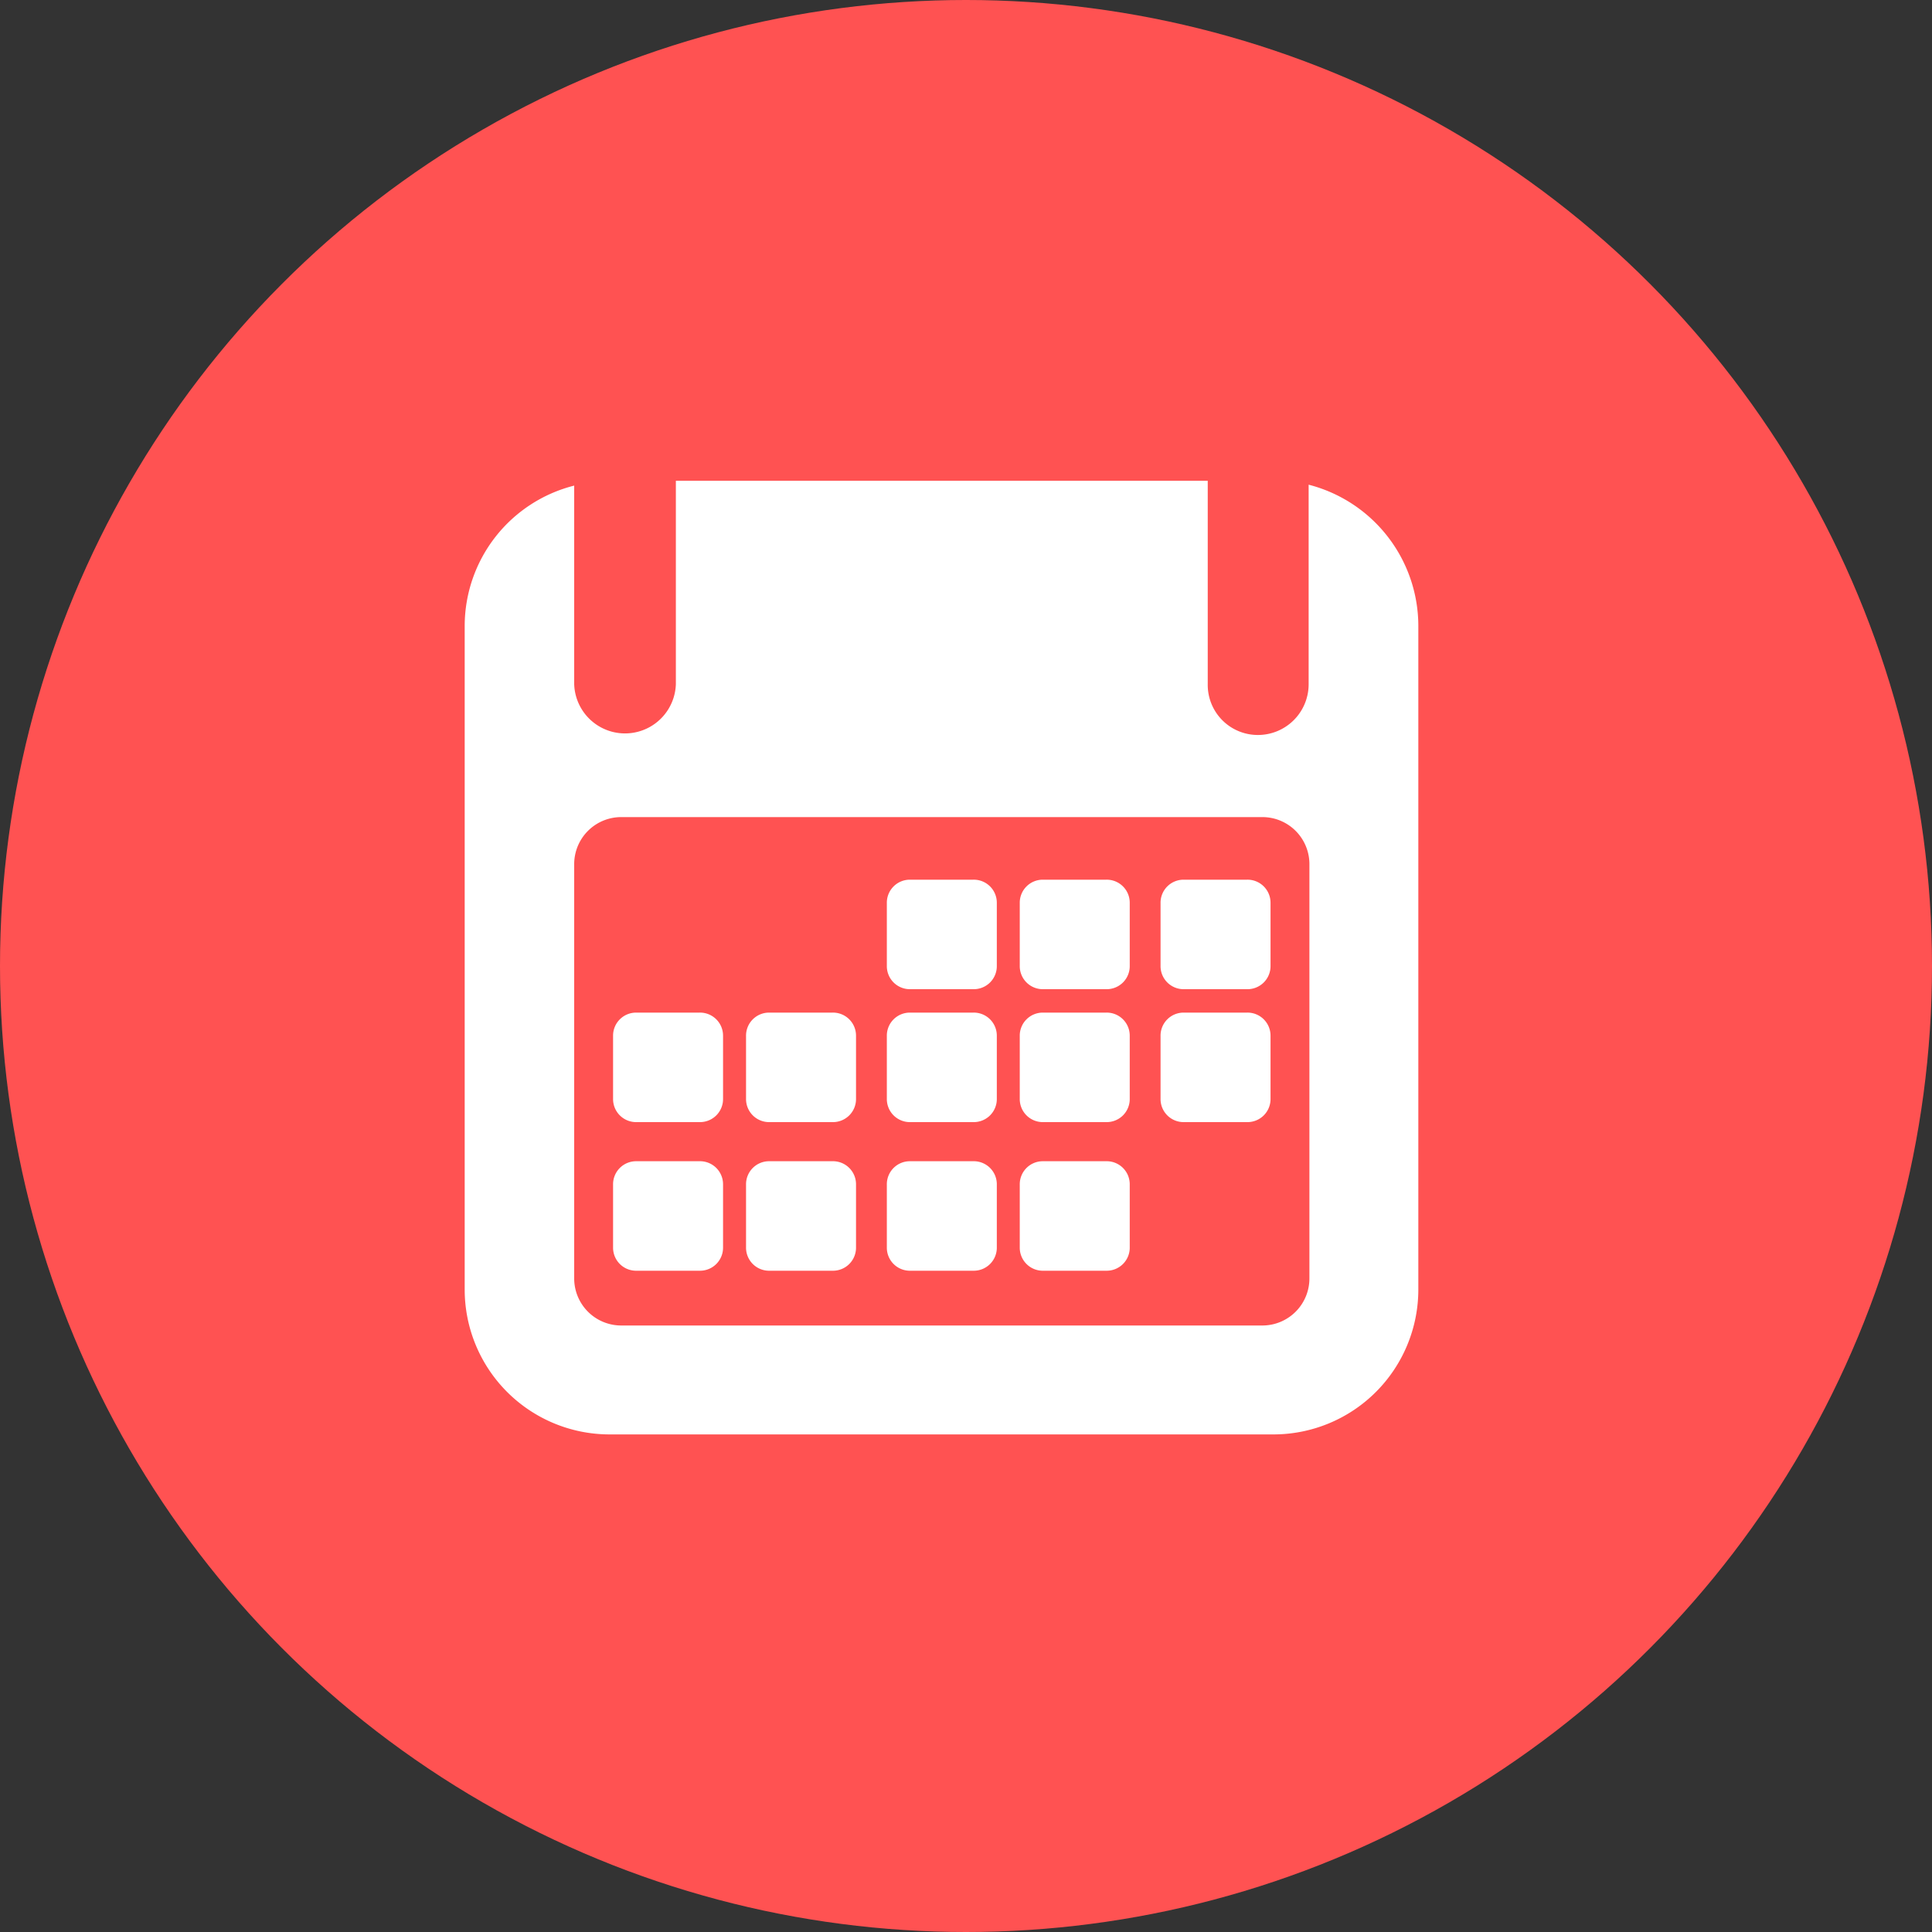 <svg height="40" viewBox="0 0 40 40" width="40" xmlns="http://www.w3.org/2000/svg"><rect x="0" y="0" width="40" height="40" fill="#333333" stroke="none"/><circle cx="20" cy="20" fill="#ff5252" r="20"/><g fill="#fff" transform="translate(9.621 9.954)"><path d="m0 3v13.744a3 3 0 0 0 3 3h13.744a3 3 0 0 0 3-3v-13.744a3.022 3.022 0 0 0 -2.271-2.919v4.129a1.05 1.05 0 0 1 -1.053 1.053 1.037 1.037 0 0 1 -1.036-1.053v-4.21h-11.012v4.21a1.053 1.053 0 0 1 -2.105 0v-4.11a3 3 0 0 0 -2.267 2.9zm3.239 3.963h13.278a.974.974 0 0 1 .972.972v8.582a.974.974 0 0 1 -.972.972h-13.278a.974.974 0 0 1 -.972-.972v-8.582a.974.974 0 0 1 .972-.972z"/><path d="m89.486 53.267h1.3a.477.477 0 0 0 .486-.486v-1.3a.477.477 0 0 0 -.491-.481h-1.3a.477.477 0 0 0 -.486.486v1.3a.477.477 0 0 0 .491.481z" transform="translate(-74.588 -42.741)"/><path d="m71.486 53.267h1.3a.477.477 0 0 0 .486-.486v-1.3a.477.477 0 0 0 -.491-.481h-1.3a.477.477 0 0 0 -.486.486v1.3a.477.477 0 0 0 .491.481z" transform="translate(-59.503 -42.741)"/><path d="m54.486 53.267h1.3a.477.477 0 0 0 .486-.486v-1.3a.477.477 0 0 0 -.491-.481h-1.3a.477.477 0 0 0 -.486.486v1.3a.477.477 0 0 0 .491.481z" transform="translate(-45.255 -42.741)"/><path d="m19.486 70.267h1.3a.477.477 0 0 0 .486-.486v-1.3a.477.477 0 0 0 -.491-.481h-1.3a.477.477 0 0 0 -.486.486v1.3a.477.477 0 0 0 .491.481z" transform="translate(-15.923 -56.989)"/><path d="m89.486 70.267h1.3a.477.477 0 0 0 .486-.486v-1.3a.477.477 0 0 0 -.491-.481h-1.3a.477.477 0 0 0 -.486.486v1.3a.477.477 0 0 0 .491.481z" transform="translate(-74.588 -56.989)"/><path d="m36.486 70.267h1.3a.477.477 0 0 0 .486-.486v-1.3a.477.477 0 0 0 -.491-.481h-1.3a.477.477 0 0 0 -.486.486v1.3a.477.477 0 0 0 .491.481z" transform="translate(-30.17 -56.989)"/><path d="m71.486 70.267h1.3a.477.477 0 0 0 .486-.486v-1.3a.477.477 0 0 0 -.491-.481h-1.3a.477.477 0 0 0 -.486.486v1.3a.477.477 0 0 0 .491.481z" transform="translate(-59.503 -56.989)"/><path d="m54.486 70.267h1.3a.477.477 0 0 0 .486-.486v-1.3a.477.477 0 0 0 -.491-.481h-1.3a.477.477 0 0 0 -.486.486v1.3a.477.477 0 0 0 .491.481z" transform="translate(-45.255 -56.989)"/><path d="m19.486 89.267h1.3a.477.477 0 0 0 .486-.486v-1.3a.477.477 0 0 0 -.491-.481h-1.3a.477.477 0 0 0 -.486.486v1.3a.477.477 0 0 0 .491.481z" transform="translate(-15.923 -72.912)"/><path d="m36.486 89.267h1.3a.477.477 0 0 0 .486-.486v-1.3a.477.477 0 0 0 -.491-.481h-1.3a.477.477 0 0 0 -.486.486v1.3a.477.477 0 0 0 .491.481z" transform="translate(-30.17 -72.912)"/><path d="m71.486 89.267h1.3a.477.477 0 0 0 .486-.486v-1.3a.477.477 0 0 0 -.491-.481h-1.3a.477.477 0 0 0 -.486.486v1.3a.477.477 0 0 0 .491.481z" transform="translate(-59.503 -72.912)"/><path d="m54.486 89.267h1.3a.477.477 0 0 0 .486-.486v-1.3a.477.477 0 0 0 -.491-.481h-1.3a.477.477 0 0 0 -.486.486v1.3a.477.477 0 0 0 .491.481z" transform="translate(-45.255 -72.912)"/></g></svg>